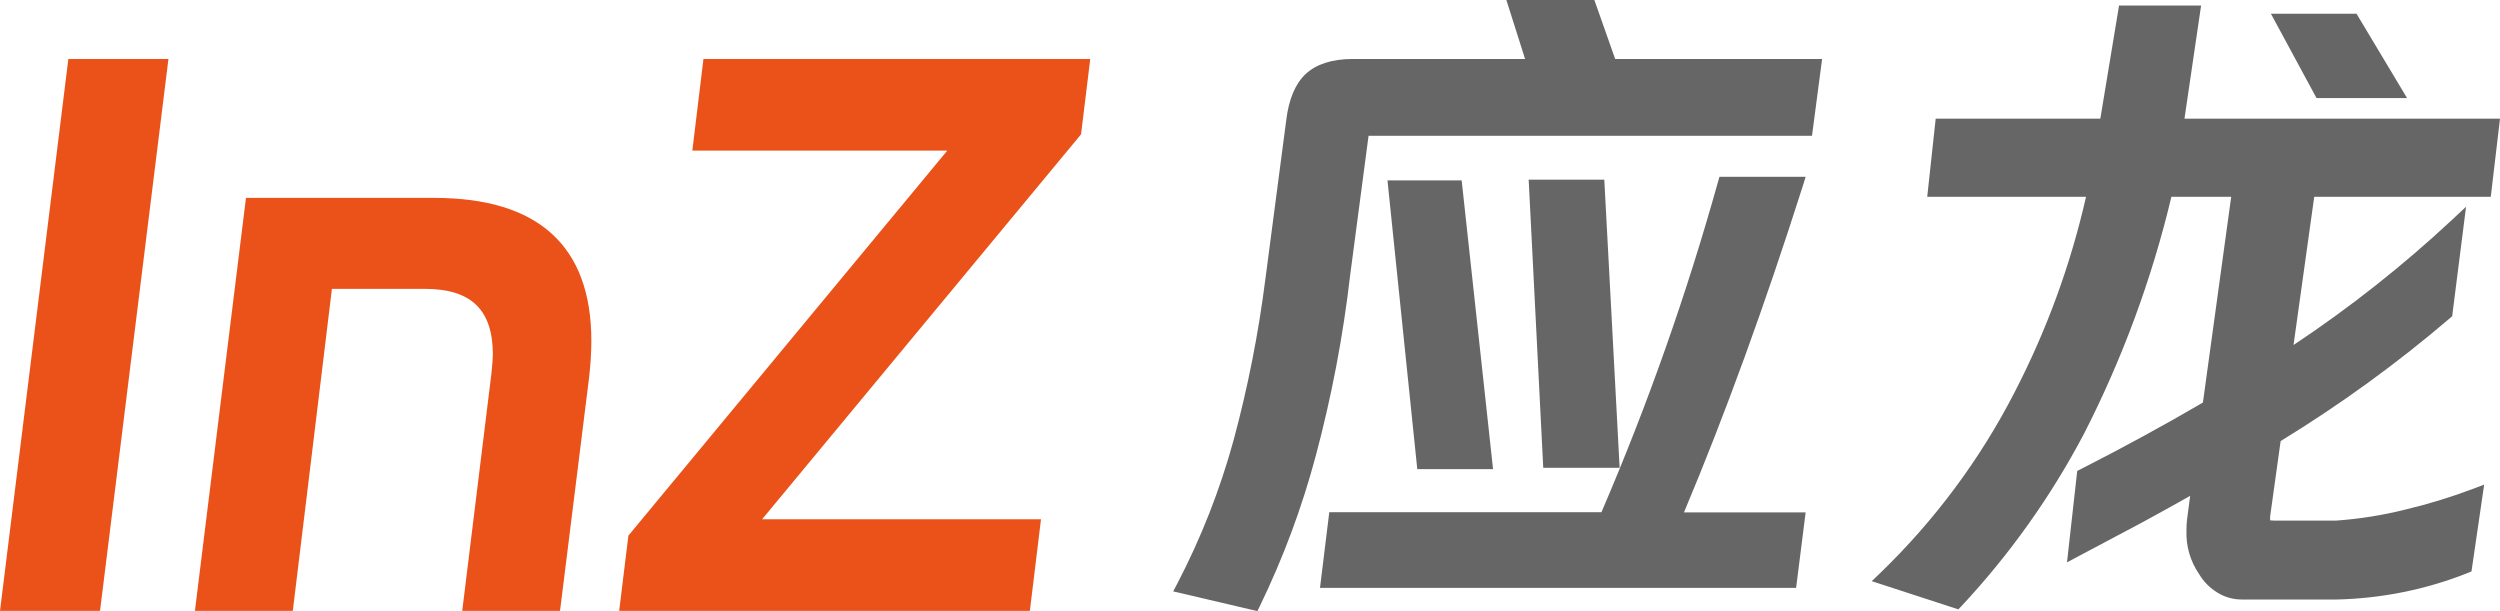 <svg xmlns="http://www.w3.org/2000/svg" xmlns:xlink="http://www.w3.org/1999/xlink" fill="none" version="1.1" width="90" height="22" viewBox="0 0 90 22"><g><g><path d="M2.461,2.123L6.064,2.123L3.601,21.992L0,21.992L2.461,2.123Z" fill="#EA5219" fill-opacity="1"/></g><g><path d="M21.289,12.276C21.286,12.717,21.258,13.157,21.207,13.594L20.161,21.992L16.64,21.992L17.69,13.457C17.724,13.119,17.743,12.895,17.743,12.767C17.743,11.15,16.962,10.399,15.292,10.399L11.949,10.399L10.541,21.992L7.017,21.992L8.855,7.124L15.631,7.124C19.386,7.124,21.289,8.858,21.289,12.276Z" fill="#EA5219" fill-opacity="1"/></g><g><path d="M39.249,2.123L38.918,4.831L38.872,4.891L27.436,18.693L37.476,18.693L37.075,21.992L22.29,21.992L22.622,19.283L22.668,19.227L34.102,5.422L24.924,5.422L25.324,2.123L39.249,2.123Z" fill="#EA5219" fill-opacity="1"/></g><g><path d="M64.902,6.692C63.532,10.997,62.093,14.951,60.623,18.446L65.003,18.446L64.66,21.163L47.52,21.163L47.854,18.439L57.652,18.439C59.315,14.571,60.717,10.598,61.848,6.547L61.9,6.364L65.004,6.364L64.902,6.692Z" fill="#666666" fill-opacity="1"/></g><g><path d="M65.596,2.123L65.232,4.889L49.268,4.889L48.605,9.91C48.352,12.103,47.938,14.275,47.368,16.409C46.871,18.272,46.196,20.085,45.353,21.822L45.266,22L42.235,21.29L42.384,21.007C43.242,19.359,43.922,17.626,44.412,15.837C44.925,13.934,45.306,11.998,45.554,10.043L46.303,4.339C46.392,3.581,46.63,3.013,47.005,2.663C47.38,2.312,47.955,2.123,48.701,2.123L54.903,2.123L54.229,0L57.397,0L58.146,2.123L65.596,2.123Z" fill="#666666" fill-opacity="1"/></g><g><path d="M57.755,6.469L58.307,16.84L55.557,16.84L55.032,6.469L57.755,6.469Z" fill="#666666" fill-opacity="1"/></g><g><path d="M52.62,6.494L53.75,16.889L51.022,16.889L49.949,6.494L52.62,6.494Z" fill="#666666" fill-opacity="1"/></g><g><path d="M83.312,7.086L82.567,12.42C84.588,11.078,86.493,9.573,88.265,7.922L88.778,7.442L88.278,11.387L88.206,11.447C86.294,13.082,84.253,14.563,82.103,15.878L81.734,18.525C81.725,18.572,81.722,18.62,81.723,18.667C81.72,18.689,81.72,18.71,81.723,18.732C81.771,18.738,81.819,18.741,81.867,18.742L84.092,18.742C84.938,18.683,85.777,18.549,86.599,18.343C87.425,18.146,88.236,17.897,89.03,17.598L89.43,17.446L88.973,20.572L88.843,20.626C87.343,21.221,85.748,21.544,84.133,21.582L80.71,21.582C80.4,21.584,80.096,21.499,79.832,21.337C79.561,21.172,79.334,20.945,79.172,20.674C78.85,20.207,78.689,19.651,78.713,19.087C78.71,18.942,78.719,18.796,78.74,18.652L78.846,17.85C78.422,18.092,77.862,18.402,77.159,18.786L74.412,20.244L74.78,16.954L74.9,16.893C76.428,16.115,77.91,15.308,79.305,14.492L80.323,7.086L78.17,7.086C77.465,10.044,76.408,12.909,75.021,15.621C73.835,17.871,72.352,19.957,70.611,21.822L70.5,21.937L67.383,20.922L67.679,20.638C69.647,18.74,71.286,16.536,72.53,14.112C73.681,11.886,74.543,9.526,75.097,7.086L69.38,7.086L69.685,4.271L75.612,4.271L76.286,0.198L79.24,0.198L78.641,4.271L90,4.271L89.668,7.086L83.312,7.086Z" fill="#666666" fill-opacity="1"/></g><g><path d="M83.394,3.53L81.753,0.494L84.835,0.494L86.654,3.53L83.394,3.53Z" fill="#666666" fill-opacity="1"/></g></g></svg>